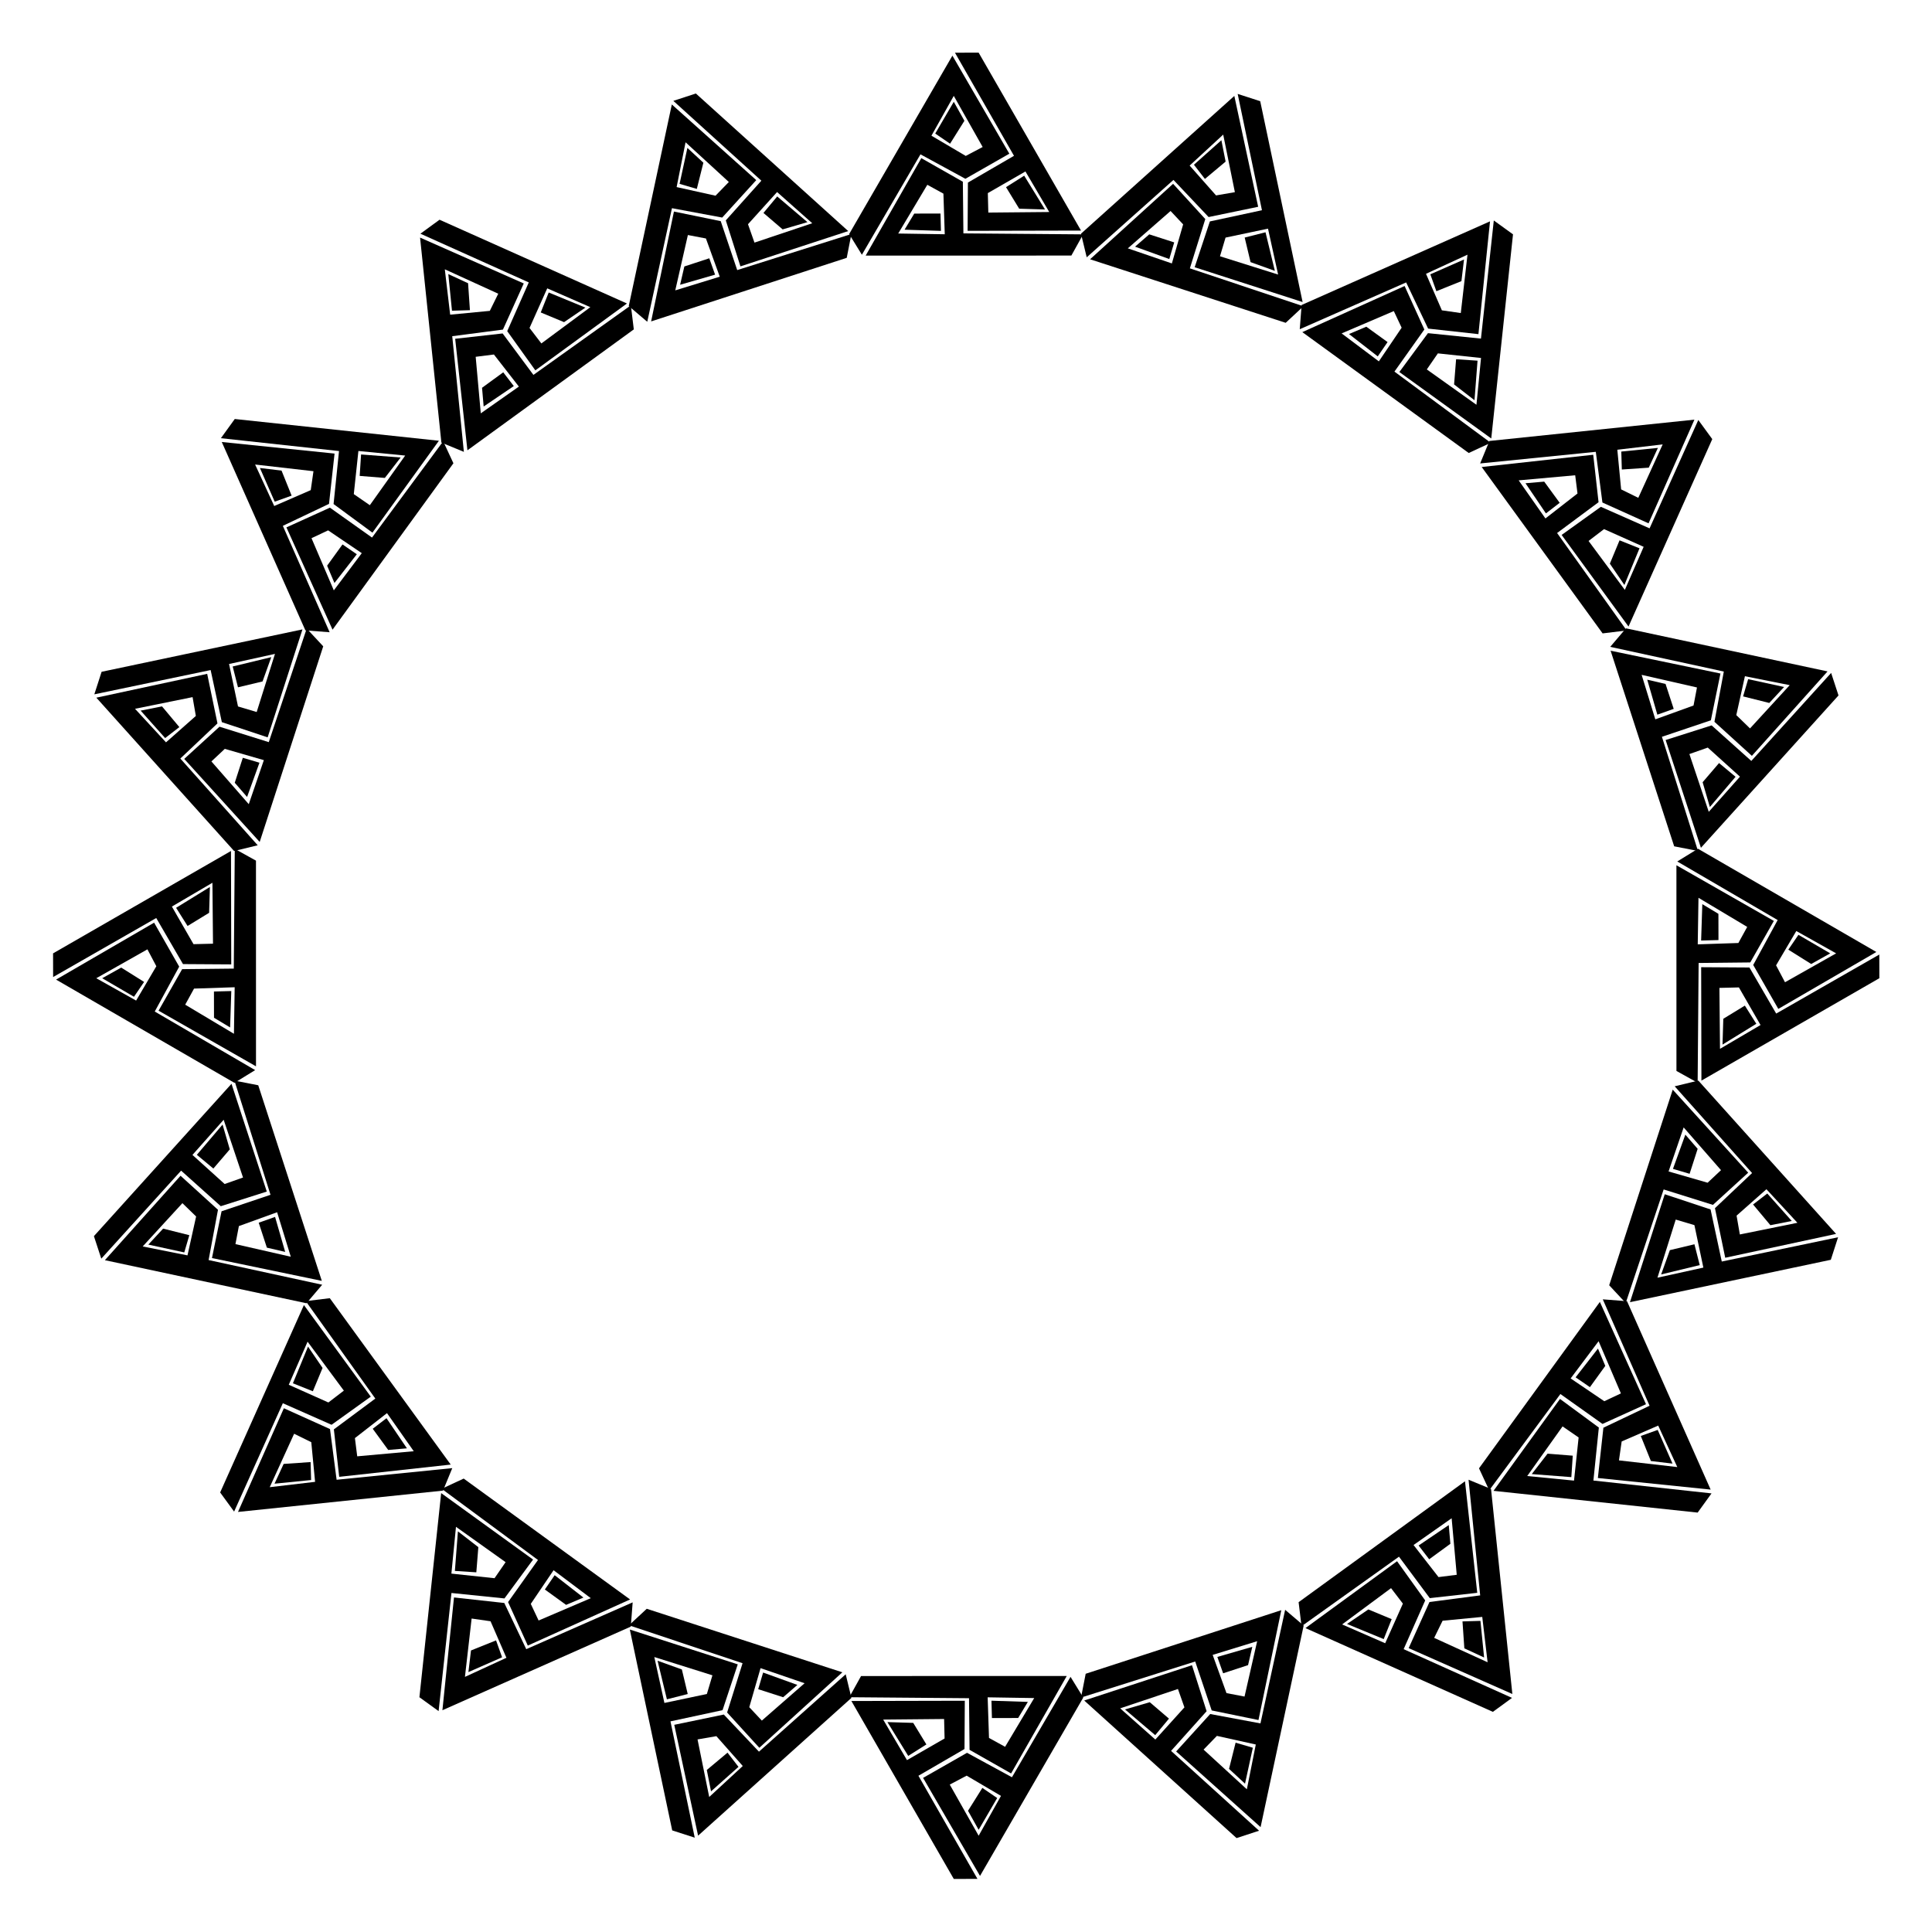 <?xml version="1.0" encoding="utf-8"?>
<svg version="1.1" id="Layer_1" xmlns="http://www.w3.org/2000/svg" xmlns:xlink="http://www.w3.org/1999/xlink" x="0px" y="0px"
	 viewBox="0 0 1692.657 1692.657" enable-background="new 0 0 1692.657 1692.657" xml:space="preserve">
<g>
	<g id="g3179_42_" transform="matrix(2.916,-1.086,1.086,2.916,-1372.67,-456.547)">
		<path id="path3158_42_" d="M678.447,438.06l-53.993,21.278l-0.813,6.798l30.492-11.896l5.626,13.252l14.085,2.158L678.447,438.06z
			 M671.711,447.171l-2.576,16.335l-5.289-0.99l-4.032-10.468L671.711,447.171z"/>
		<path id="path3160_42_" d="M679.527,437.858l-5.024,33.075l-14.844-2.162l-8.512,10.593l25.06,19.791l8.552-57.164
			L679.527,437.858z M674.292,476.387l-1.846,13.108l-13.539-10.536l3.303-4.382L674.292,476.387z"/>
		<path id="path3162_42_" d="M653.654,455.231l-29.323,11.753l45.371,35.988l6.308-2.615l-26.238-21.17l8.915-11.486
			L653.654,455.231z M650.317,462.156l2.002,4.768l-6.813,9.196l-10.136-8.308L650.317,462.156z"/>
		<path id="path3166_42_" d="M637.438,468.077l4.957-1.855l5.797,4.578l-2.934,3.908L637.438,468.077z"/>
		<path id="path3170_42_" d="M666.396,483.507l0.867-7.058l6.014,0.651l-1.326,11.099L666.396,483.507z"/>
		<path id="path3174_42_" d="M662.527,457.071l7.167-2.538l0.985-6.054l-9.652,3.764L662.527,457.071z"/>
	</g>
	<g id="g3179_41_" transform="matrix(2.916,-1.086,1.086,2.916,-1372.67,-456.547)">
		<path id="path3158_41_" d="M733.584,496.28l-57.925,3.552l-2.874,6.214l32.676-1.892l1.256,14.342l12.729,6.405L733.584,496.28z
			 M724.363,502.864l-7.498,14.739l-4.724-2.576l-0.6-11.201L724.363,502.864z"/>
		<path id="path3160_41_" d="M734.674,496.421l-14.999,29.904l-13.449-6.643l-11.368,7.444l17.718,26.566l25.798-51.724
			L734.674,496.421z M717.788,531.447l-5.807,11.896l-9.621-14.204l4.496-3.146L717.788,531.447z"/>
		<path id="path3162_41_" d="M704.699,504.948l-31.52,2.116l32.03,48.247l6.807-0.538l-18.412-28.242l12.028-8.169L704.699,504.948z
			 M699.385,510.503l0.431,5.154l-9.322,6.641l-7.073-11.034L699.385,510.503z"/>
		<path id="path3166_41_" d="M685.307,512.155l5.287-0.232l4.099,6.145l-3.998,2.81L685.307,512.155z"/>
		<path id="path3170_41_" d="M708.079,535.778l3.006-6.445l5.519,2.477l-4.69,10.146L708.079,535.778z"/>
		<path id="path3174_41_" d="M712.568,509.441l7.6-0.199l2.808-5.453l-10.343,0.597L712.568,509.441z"/>
	</g>
	<g id="g3179_40_" transform="matrix(2.916,-1.086,1.086,2.916,-1372.67,-456.547)">
		<path id="path3158_40_" d="M768.032,568.688l-56.188-14.522l-4.653,5.022l31.661,8.298l-3.238,14.028l10.127,10.024
			L768.032,568.688z M757.227,572.1l-11.686,11.701l-3.697-3.91l2.891-10.838L757.227,572.1z"/>
		<path id="path3160_40_" d="M769.025,569.159l-23.505,23.806l-10.738-10.474l-13.112,3.567l8.641,30.741l40.519-41.22
			L769.025,569.159z M742.142,597.253l-9.199,9.52l-4.761-16.482l5.248-1.603L742.142,597.253z"/>
		<path id="path3162_40_" d="M737.882,568.006l-30.631-7.728l15.553,55.784l6.64,1.592l-8.783-32.549l13.964-4.053L737.882,568.006z
			 M731.111,571.647l-1.183,5.034l-10.917,3.435l-3.317-12.68L731.111,571.647z"/>
		<path id="path3166_40_" d="M717.212,568.868l5.1,1.413l1.999,7.111l-4.671,1.437L717.212,568.868z"/>
		<path id="path3170_40_" d="M731.57,598.372l4.85-5.2l4.483,4.062l-7.596,8.2L731.57,598.372z"/>
		<path id="path3174_40_" d="M743.978,574.711l7.29,2.159l4.356-4.318l-10.021-2.629L743.978,574.711z"/>
	</g>
	<g id="g3179_39_" transform="matrix(2.916,-1.086,1.086,2.916,-1372.67,-456.547)">
		<path id="path3158_39_" d="M778.418,648.198l-48.95-31.174l-5.977,3.338l27.547,17.676l-7.414,12.341l6.533,12.663
			L778.418,648.198z M767.088,648.104l-14.73,7.517l-2.308-4.861l6.098-9.415L767.088,648.104z"/>
		<path id="path3160_39_" d="M779.217,648.952l-29.711,15.377l-6.976-13.28l-13.573-0.66l-1.281,31.906l51.274-26.682
			L779.217,648.952z M744.968,667.364l-11.69,6.211l0.566-17.146l5.487,0.097L744.968,667.364z"/>
		<path id="path3162_39_" d="M749.954,638.232l-26.744-16.815l-2.446,57.86l5.823,3.566l1.705-33.671l14.532,0.461L749.954,638.232z
			 M742.39,639.603l-2.681,4.423l-11.444-0.107l0.764-13.084L742.39,639.603z"/>
		<path id="path3166_39_" d="M730.03,632.664l4.414,2.92l-0.296,7.381l-4.886-0.077L730.03,632.664z"/>
		<path id="path3170_39_" d="M734.568,665.161l6.22-3.447l3.009,5.248l-9.758,5.451L734.568,665.161z"/>
		<path id="path3174_39_" d="M753.68,646.492l6.266,4.306l5.477-2.761l-8.718-5.597L753.68,646.492z"/>
	</g>
	<g id="g3179_38_" transform="matrix(2.916,-1.086,1.086,2.916,-1372.67,-456.547)">
		<path id="path3158_38_" d="M763.726,727.025l-36.921-44.775l-6.716,1.328l20.737,25.323l-10.865,9.446l2.3,14.062L763.726,727.025
			z M752.98,723.434l-16.332,2.597l-0.693-5.336l8.709-7.069L752.98,723.434z"/>
		<path id="path3160_38_" d="M764.253,727.989l-33.009,5.443l-2.531-14.786l-12.705-4.822l-11.078,29.949l57.009-9.531
			L764.253,727.989z M725.991,734.916l-13.037,2.295l5.836-16.132l5.188,1.788L725.991,734.916z"/>
		<path id="path3162_38_" d="M739.735,708.752l-20.239-24.256l-20.206,54.272l4.436,5.191l12.026-31.496l13.679,4.929
			L739.735,708.752z M732.117,707.717l-3.916,3.378l-10.851-3.638l4.769-12.208L732.117,707.717z"/>
		<path id="path3166_38_" d="M722.506,697.299l3.296,4.141l-2.563,6.928l-4.623-1.583L722.506,697.299z"/>
		<path id="path3170_38_" d="M716.78,729.608l6.98-1.356l1.24,5.921l-10.965,2.169L716.78,729.608z"/>
		<path id="path3174_38_" d="M740.726,717.758l4.629,6.032l6.062-0.934l-6.562-8.017L740.726,717.758z"/>
	</g>
	<g id="g3179_37_" transform="matrix(2.916,-1.086,1.086,2.916,-1372.67,-456.547)">
		<path id="path3158_37_" d="M725.394,797.454l-21.278-53.993l-6.798-0.813l11.896,30.492l-13.252,5.626l-2.158,14.085
			L725.394,797.454z M716.284,790.719l-16.335-2.576l0.99-5.289l10.468-4.032L716.284,790.719z"/>
		<path id="path3160_37_" d="M725.597,798.534l-33.075-5.024l2.162-14.844l-10.593-8.512l-19.791,25.06l57.164,8.552
			L725.597,798.534z M687.068,793.299l-13.108-1.846l10.536-13.539l4.382,3.303L687.068,793.299z"/>
		<path id="path3162_37_" d="M708.224,772.661l-11.753-29.323l-35.988,45.371l2.615,6.308l21.17-26.238l11.486,8.915
			L708.224,772.661z M701.299,769.324l-4.768,2.002l-9.196-6.813l8.308-10.136L701.299,769.324z"/>
		<path id="path3166_37_" d="M695.378,756.446l1.855,4.957l-4.578,5.797l-3.908-2.934L695.378,756.446z"/>
		<path id="path3170_37_" d="M679.948,785.403l7.058,0.867l-0.651,6.014l-11.099-1.326L679.948,785.403z"/>
		<path id="path3174_37_" d="M706.384,781.534l2.538,7.167l6.054,0.985l-3.764-9.652L706.384,781.534z"/>
	</g>
	<g id="g3179_36_" transform="matrix(2.916,-1.086,1.086,2.916,-1372.67,-456.547)">
		<path id="path3158_36_" d="M667.175,852.591l-3.552-57.925l-6.214-2.874l1.892,32.676l-14.342,1.256l-6.405,12.729
			L667.175,852.591z M660.591,843.37l-14.739-7.498l2.576-4.724l11.201-0.6L660.591,843.37z"/>
		<path id="path3160_36_" d="M667.034,853.681l-29.904-14.999l6.643-13.449l-7.444-11.368l-26.566,17.718l51.724,25.798
			L667.034,853.681z M632.008,836.795l-11.896-5.807l14.204-9.621l3.146,4.496L632.008,836.795z"/>
		<path id="path3162_36_" d="M658.507,823.706l-2.116-31.52l-48.247,32.03l0.538,6.807l28.242-18.412l8.169,12.028L658.507,823.706z
			 M652.951,818.392l-5.154,0.431l-6.64-9.322l11.034-7.073L652.951,818.392z"/>
		<path id="path3166_36_" d="M651.3,804.314l0.232,5.287l-6.146,4.099l-2.81-3.998L651.3,804.314z"/>
		<path id="path3170_36_" d="M627.677,827.086l6.444,3.006l-2.477,5.519l-10.146-4.69L627.677,827.086z"/>
		<path id="path3174_36_" d="M654.014,831.576l0.199,7.6l5.453,2.808l-0.597-10.343L654.014,831.576z"/>
	</g>
	<g id="g3179_35_" transform="matrix(2.916,-1.086,1.086,2.916,-1372.67,-456.547)">
		<path id="path3158_35_" d="M594.767,887.039l14.522-56.188l-5.022-4.653l-8.298,31.661l-14.028-3.238l-10.024,10.127
			L594.767,887.039z M591.355,876.234l-11.701-11.686l3.91-3.697l10.838,2.891L591.355,876.234z"/>
		<path id="path3160_35_" d="M594.296,888.032l-23.806-23.505l10.474-10.738l-3.567-13.112l-30.741,8.641l41.22,40.519
			L594.296,888.032z M566.202,861.149l-9.52-9.199l16.482-4.761l1.603,5.248L566.202,861.149z"/>
		<path id="path3162_35_" d="M595.448,856.889l7.728-30.631l-55.784,15.553l-1.592,6.64l32.549-8.783l4.053,13.964L595.448,856.889z
			 M591.807,850.118l-5.034-1.183l-3.435-10.917l12.68-3.317L591.807,850.118z"/>
		<path id="path3166_35_" d="M594.587,836.219l-1.413,5.1l-7.111,1.999l-1.437-4.671L594.587,836.219z"/>
		<path id="path3170_35_" d="M565.083,850.577l5.2,4.85l-4.062,4.483l-8.2-7.596L565.083,850.577z"/>
		<path id="path3174_35_" d="M588.745,862.985l-2.159,7.29l4.318,4.356l2.629-10.021L588.745,862.985z"/>
	</g>
	<g id="g3179_34_" transform="matrix(2.916,-1.086,1.086,2.916,-1372.67,-456.547)">
		<path id="path3158_34_" d="M515.257,897.425l31.174-48.95l-3.338-5.977l-17.676,27.547l-12.341-7.414l-12.663,6.533
			L515.257,897.425z M515.351,886.095l-7.517-14.73l4.861-2.308l9.415,6.098L515.351,886.095z"/>
		<path id="path3160_34_" d="M514.503,898.224l-15.377-29.711l13.28-6.976l0.66-13.573l-31.906-1.281l26.682,51.274L514.503,898.224
			z M496.091,863.975l-6.211-11.69l17.146,0.566l-0.097,5.487L496.091,863.975z"/>
		<path id="path3162_34_" d="M525.223,868.961l16.815-26.744l-57.86-2.446l-3.566,5.823l33.671,1.705l-0.461,14.532L525.223,868.961
			z M523.852,861.397l-4.423-2.681l0.107-11.445l13.084,0.764L523.852,861.397z"/>
		<path id="path3166_34_" d="M530.791,849.037l-2.92,4.414l-7.381-0.296l0.077-4.886L530.791,849.037z"/>
		<path id="path3170_34_" d="M498.294,853.575l3.447,6.22l-5.248,3.009l-5.451-9.758L498.294,853.575z"/>
		<path id="path3174_34_" d="M516.963,872.688l-4.306,6.266l2.761,5.477l5.597-8.718L516.963,872.688z"/>
	</g>
	<g id="g3179_33_" transform="matrix(2.916,-1.086,1.086,2.916,-1372.67,-456.547)">
		<path id="path3158_33_" d="M436.43,882.733l44.775-36.921l-1.328-6.716l-25.323,20.737l-9.446-10.865l-14.062,2.3L436.43,882.733z
			 M440.021,871.987l-2.597-16.332l5.336-0.693l7.069,8.709L440.021,871.987z"/>
		<path id="path3160_33_" d="M435.466,883.26l-5.443-33.009l14.786-2.531l4.822-12.705l-29.949-11.078l9.532,57.009L435.466,883.26z
			 M428.539,844.998l-2.295-13.037l16.132,5.836l-1.788,5.188L428.539,844.998z"/>
		<path id="path3162_33_" d="M454.703,858.742l24.256-20.239l-54.272-20.206l-5.191,4.436l31.496,12.026l-4.929,13.679
			L454.703,858.742z M455.738,851.124l-3.378-3.916l3.638-10.851l12.208,4.769L455.738,851.124z"/>
		<path id="path3166_33_" d="M466.156,841.513l-4.141,3.296l-6.928-2.563l1.583-4.623L466.156,841.513z"/>
		<path id="path3170_33_" d="M433.847,835.787l1.356,6.98l-5.921,1.24l-2.169-10.965L433.847,835.787z"/>
		<path id="path3174_33_" d="M445.697,859.734l-6.032,4.629l0.934,6.062l8.017-6.562L445.697,859.734z"/>
	</g>
	<g id="g3179_32_" transform="matrix(2.916,-1.086,1.086,2.916,-1372.67,-456.547)">
		<path id="path3158_32_" d="M366.001,844.402l53.993-21.278l0.813-6.798l-30.492,11.896l-5.626-13.252l-14.085-2.158
			L366.001,844.402z M372.736,835.291l2.576-16.335l5.289,0.99l4.032,10.468L372.736,835.291z"/>
		<path id="path3160_32_" d="M364.921,844.605l5.024-33.075l14.844,2.162l8.512-10.593l-25.06-19.791l-8.552,57.164L364.921,844.605
			z M370.156,806.075l1.846-13.108l13.539,10.536l-3.303,4.382L370.156,806.075z"/>
		<path id="path3162_32_" d="M390.793,827.231l29.324-11.753l-45.371-35.988l-6.308,2.615l26.238,21.17l-8.915,11.486
			L390.793,827.231z M394.131,820.306l-2.002-4.768l6.813-9.196l10.136,8.308L394.131,820.306z"/>
		<path id="path3166_32_" d="M407.009,814.385l-4.957,1.855l-5.797-4.578l2.934-3.908L407.009,814.385z"/>
		<path id="path3170_32_" d="M378.052,798.955l-0.867,7.058l-6.014-0.651l1.326-11.099L378.052,798.955z"/>
		<path id="path3174_32_" d="M381.921,825.391l-7.167,2.538l-0.985,6.054l9.652-3.764L381.921,825.391z"/>
	</g>
	<g id="g3179_31_" transform="matrix(2.916,-1.086,1.086,2.916,-1372.67,-456.547)">
		<path id="path3158_31_" d="M310.864,786.182l57.925-3.552l2.874-6.214l-32.676,1.892l-1.256-14.342l-12.729-6.405L310.864,786.182
			z M320.085,779.598l7.498-14.739l4.724,2.576l0.6,11.201L320.085,779.598z"/>
		<path id="path3160_31_" d="M309.774,786.041l14.999-29.904l13.449,6.643l11.368-7.444l-17.718-26.566l-25.798,51.724
			L309.774,786.041z M326.66,751.015l5.807-11.896l9.621,14.204l-4.496,3.146L326.66,751.015z"/>
		<path id="path3162_31_" d="M339.749,777.514l31.52-2.116l-32.03-48.247l-6.807,0.538l18.412,28.242l-12.028,8.169L339.749,777.514
			z M345.063,771.959l-0.431-5.154l9.322-6.64l7.073,11.034L345.063,771.959z"/>
		<path id="path3166_31_" d="M359.141,770.307l-5.287,0.232l-4.099-6.146l3.998-2.81L359.141,770.307z"/>
		<path id="path3170_31_" d="M336.369,746.684l-3.006,6.444l-5.519-2.477l4.69-10.146L336.369,746.684z"/>
		<path id="path3174_31_" d="M331.879,773.022l-7.6,0.199l-2.808,5.453l10.343-0.597L331.879,773.022z"/>
	</g>
	<g id="g3179_30_" transform="matrix(2.916,-1.086,1.086,2.916,-1372.67,-456.547)">
		<path id="path3158_30_" d="M276.416,713.774l56.188,14.522l4.653-5.022l-31.661-8.298l3.238-14.028l-10.127-10.024
			L276.416,713.774z M287.221,710.362l11.686-11.701l3.697,3.91l-2.891,10.838L287.221,710.362z"/>
		<path id="path3160_30_" d="M275.423,713.303l23.505-23.806l10.738,10.474l13.112-3.567l-8.641-30.741l-40.519,41.22
			L275.423,713.303z M302.306,685.209l9.199-9.52l4.761,16.482l-5.248,1.603L302.306,685.209z"/>
		<path id="path3162_30_" d="M306.566,714.456l30.631,7.728l-15.553-55.784l-6.64-1.592l8.783,32.549l-13.964,4.053L306.566,714.456
			z M313.337,710.815l1.183-5.034l10.917-3.435l3.317,12.68L313.337,710.815z"/>
		<path id="path3166_30_" d="M327.236,713.594l-5.1-1.413l-1.999-7.111l4.671-1.437L327.236,713.594z"/>
		<path id="path3170_30_" d="M312.878,684.09l-4.85,5.2l-4.483-4.062l7.596-8.2L312.878,684.09z"/>
		<path id="path3174_30_" d="M300.47,707.752l-7.29-2.159l-4.355,4.318l10.021,2.629L300.47,707.752z"/>
	</g>
	<g id="g3179_29_" transform="matrix(2.916,-1.086,1.086,2.916,-1372.67,-456.547)">
		<path id="path3158_29_" d="M266.03,634.265l48.95,31.174l5.977-3.338l-27.547-17.676l7.414-12.341l-6.533-12.663L266.03,634.265z
			 M277.36,634.358l14.73-7.517l2.308,4.861l-6.098,9.415L277.36,634.358z"/>
		<path id="path3160_29_" d="M265.231,633.51l29.711-15.377l6.976,13.28l13.573,0.66l1.281-31.906l-51.274,26.682L265.231,633.51z
			 M299.48,615.098l11.69-6.211l-0.566,17.146l-5.486-0.097L299.48,615.098z"/>
		<path id="path3162_29_" d="M294.494,644.23l26.744,16.815l2.447-57.86l-5.823-3.566l-1.705,33.671l-14.532-0.461L294.494,644.23z
			 M302.058,642.859l2.681-4.423l11.445,0.107l-0.764,13.084L302.058,642.859z"/>
		<path id="path3166_29_" d="M314.418,649.798l-4.414-2.92l0.296-7.381l4.886,0.077L314.418,649.798z"/>
		<path id="path3170_29_" d="M309.88,617.301l-6.22,3.447l-3.009-5.248l9.758-5.451L309.88,617.301z"/>
		<path id="path3174_29_" d="M290.767,635.97l-6.266-4.306l-5.477,2.761l8.718,5.597L290.767,635.97z"/>
	</g>
	<g id="g3179_28_" transform="matrix(2.916,-1.086,1.086,2.916,-1372.67,-456.547)">
		<path id="path3158_28_" d="M280.722,555.437l36.921,44.775l6.716-1.328l-20.737-25.323l10.865-9.446l-2.3-14.062L280.722,555.437z
			 M291.468,559.028l16.332-2.597l0.693,5.336l-8.709,7.069L291.468,559.028z"/>
		<path id="path3160_28_" d="M280.195,554.473l33.009-5.443l2.531,14.786l12.704,4.822l11.078-29.949l-57.009,9.531L280.195,554.473
			z M318.457,547.546l13.037-2.295l-5.836,16.132l-5.188-1.788L318.457,547.546z"/>
		<path id="path3162_28_" d="M304.713,573.711l20.239,24.256l20.206-54.272l-4.436-5.191L328.696,570l-13.679-4.929L304.713,573.711
			z M312.331,574.745l3.916-3.378l10.851,3.638l-4.769,12.208L312.331,574.745z"/>
		<path id="path3166_28_" d="M321.942,585.163l-3.296-4.141l2.563-6.928l4.623,1.583L321.942,585.163z"/>
		<path id="path3170_28_" d="M327.668,552.855l-6.98,1.356l-1.24-5.921l10.965-2.169L327.668,552.855z"/>
		<path id="path3174_28_" d="M303.721,564.704l-4.629-6.032l-6.062,0.934l6.562,8.017L303.721,564.704z"/>
	</g>
	<g id="g3179_27_" transform="matrix(2.916,-1.086,1.086,2.916,-1372.67,-456.547)">
		<path id="path3158_27_" d="M319.053,485.008L340.331,539l6.798,0.813l-11.896-30.492l13.252-5.626l2.158-14.085L319.053,485.008z
			 M328.164,491.743l16.335,2.576l-0.99,5.289l-10.468,4.032L328.164,491.743z"/>
		<path id="path3160_27_" d="M318.85,483.928l33.075,5.024l-2.162,14.844l10.593,8.512l19.791-25.06l-57.164-8.552L318.85,483.928z
			 M357.38,489.163l13.108,1.846l-10.536,13.539l-4.382-3.303L357.38,489.163z"/>
		<path id="path3162_27_" d="M336.224,509.801l11.753,29.323l35.988-45.371l-2.615-6.308l-21.17,26.238l-11.486-8.915
			L336.224,509.801z M343.149,513.138l4.768-2.002l9.196,6.813l-8.308,10.136L343.149,513.138z"/>
		<path id="path3166_27_" d="M349.07,526.017l-1.855-4.957l4.578-5.797l3.908,2.934L349.07,526.017z"/>
		<path id="path3170_27_" d="M364.5,497.059l-7.058-0.867l0.651-6.014l11.099,1.326L364.5,497.059z"/>
		<path id="path3174_27_" d="M338.064,500.928l-2.538-7.167l-6.054-0.985l3.764,9.652L338.064,500.928z"/>
	</g>
	<g id="g3179_26_" transform="matrix(2.916,-1.086,1.086,2.916,-1372.67,-456.547)">
		<path id="path3158_26_" d="M377.273,429.871l3.552,57.925l6.214,2.874l-1.892-32.676l14.342-1.256l6.405-12.729L377.273,429.871z
			 M383.857,439.092l14.739,7.498l-2.576,4.724l-11.201,0.6L383.857,439.092z"/>
		<path id="path3160_26_" d="M377.414,428.781l29.904,14.999l-6.643,13.449l7.444,11.368l26.566-17.718l-51.724-25.798
			L377.414,428.781z M412.44,445.667l11.896,5.807l-14.204,9.621l-3.146-4.496L412.44,445.667z"/>
		<path id="path3162_26_" d="M385.941,458.756l2.116,31.52l48.247-32.03l-0.538-6.807l-28.242,18.412l-8.169-12.028L385.941,458.756
			z M391.496,464.07l5.154-0.431l6.64,9.322l-11.034,7.073L391.496,464.07z"/>
		<path id="path3166_26_" d="M393.148,478.148l-0.232-5.287l6.146-4.099l2.81,3.998L393.148,478.148z"/>
		<path id="path3170_26_" d="M416.771,455.376l-6.444-3.006l2.477-5.519l10.146,4.69L416.771,455.376z"/>
		<path id="path3174_26_" d="M390.433,450.887l-0.199-7.6l-5.453-2.808l0.597,10.343L390.433,450.887z"/>
	</g>
	<g id="g3179_25_" transform="matrix(2.916,-1.086,1.086,2.916,-1372.67,-456.547)">
		<path id="path3158_25_" d="M449.681,395.423l-14.522,56.188l5.022,4.653l8.298-31.661l14.028,3.238l10.024-10.127L449.681,395.423
			z M453.093,406.228l11.701,11.686l-3.91,3.697l-10.838-2.891L453.093,406.228z"/>
		<path id="path3160_25_" d="M450.152,394.43l23.806,23.505l-10.474,10.738l3.567,13.112l30.741-8.641l-41.22-40.519L450.152,394.43
			z M478.246,421.313l9.52,9.199l-16.482,4.761l-1.603-5.248L478.246,421.313z"/>
		<path id="path3162_25_" d="M448.999,425.573l-7.728,30.631l55.784-15.553l1.592-6.64l-32.549,8.783l-4.053-13.964L448.999,425.573
			z M452.64,432.344l5.035,1.183l3.435,10.917l-12.68,3.317L452.64,432.344z"/>
		<path id="path3166_25_" d="M449.861,446.243l1.413-5.1l7.111-1.999l1.437,4.671L449.861,446.243z"/>
		<path id="path3170_25_" d="M479.365,431.885l-5.2-4.85l4.062-4.483l8.2,7.596L479.365,431.885z"/>
		<path id="path3174_25_" d="M455.703,419.477l2.159-7.29l-4.318-4.355l-2.629,10.021L455.703,419.477z"/>
	</g>
	<g id="g3179_24_" transform="matrix(2.916,-1.086,1.086,2.916,-1372.67,-456.547)">
		<path id="path3158_24_" d="M529.19,385.037l-31.174,48.95l3.338,5.977l17.676-27.547l12.341,7.414l12.663-6.533L529.19,385.037z
			 M529.097,396.367l7.517,14.73l-4.861,2.308l-9.415-6.098L529.097,396.367z"/>
		<path id="path3160_24_" d="M529.945,384.238l15.377,29.711l-13.28,6.976l-0.66,13.573l31.906,1.281l-26.682-51.274
			L529.945,384.238z M548.357,418.487l6.211,11.69l-17.146-0.566l0.097-5.486L548.357,418.487z"/>
		<path id="path3162_24_" d="M519.225,413.501l-16.815,26.744l57.86,2.446l3.566-5.823l-33.67-1.705l0.461-14.532L519.225,413.501z
			 M520.596,421.065l4.423,2.681l-0.107,11.445l-13.084-0.764L520.596,421.065z"/>
		<path id="path3166_24_" d="M513.657,433.425l2.92-4.414l7.381,0.296l-0.077,4.886L513.657,433.425z"/>
		<path id="path3170_24_" d="M546.154,428.887l-3.447-6.22l5.248-3.009l5.451,9.758L546.154,428.887z"/>
		<path id="path3174_24_" d="M527.485,409.775l4.306-6.266l-2.761-5.477l-5.597,8.718L527.485,409.775z"/>
	</g>
	<g id="g3179_23_" transform="matrix(2.916,-1.086,1.086,2.916,-1372.67,-456.547)">
		<path id="path3158_23_" d="M608.018,399.729l-44.775,36.921l1.328,6.716l25.323-20.737l9.446,10.865l14.062-2.3L608.018,399.729z
			 M604.427,410.475l2.597,16.332l-5.336,0.693l-7.069-8.709L604.427,410.475z"/>
		<path id="path3160_23_" d="M608.982,399.202l5.443,33.009l-14.786,2.531l-4.822,12.704l29.949,11.078l-9.531-57.009
			L608.982,399.202z M615.909,437.464l2.295,13.037l-16.132-5.836l1.788-5.188L615.909,437.464z"/>
		<path id="path3162_23_" d="M589.744,423.72l-24.256,20.239l54.272,20.206l5.191-4.436l-31.496-12.026l4.929-13.679L589.744,423.72
			z M588.71,431.338l3.378,3.916l-3.638,10.851l-12.208-4.769L588.71,431.338z"/>
		<path id="path3166_23_" d="M578.292,440.949l4.141-3.296l6.928,2.563l-1.583,4.623L578.292,440.949z"/>
		<path id="path3170_23_" d="M610.6,446.675l-1.356-6.98l5.921-1.24l2.169,10.965L610.6,446.675z"/>
		<path id="path3174_23_" d="M598.751,422.729l6.032-4.629l-0.934-6.062l-8.017,6.562L598.751,422.729z"/>
	</g>
</g>
</svg>
